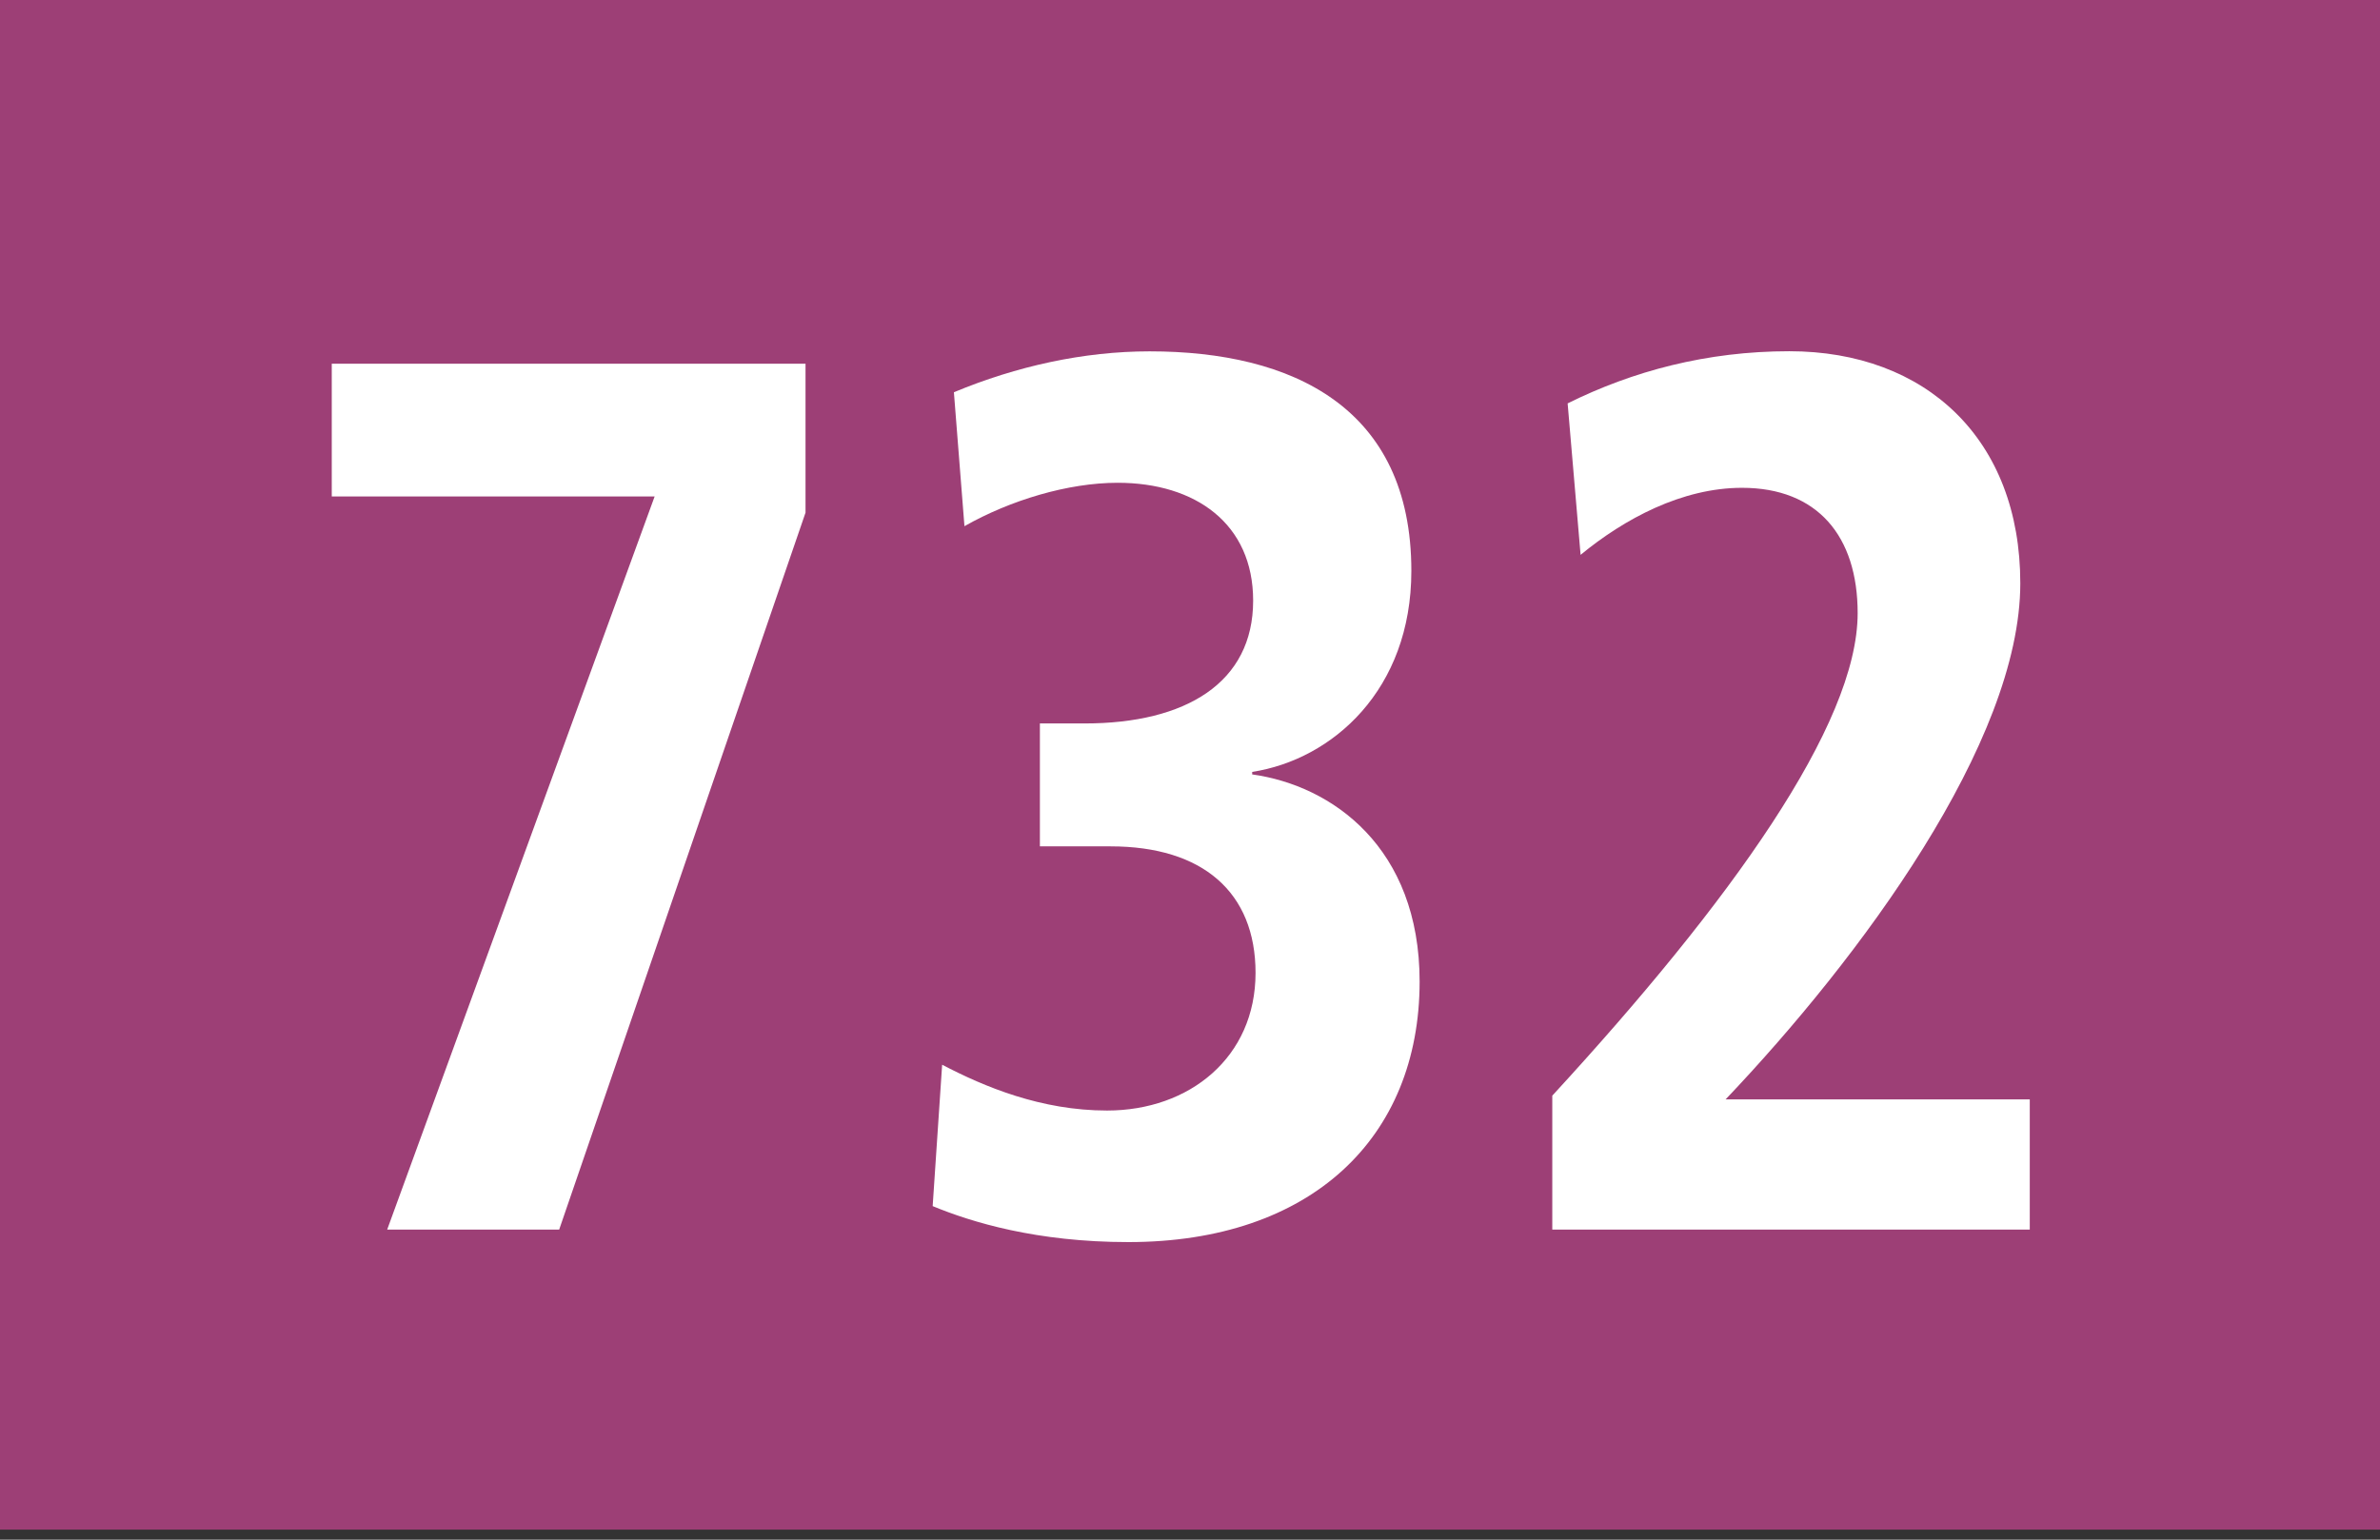 <?xml version="1.0" encoding="utf-8"?>
<!-- Generator: Adobe Illustrator 22.1.0, SVG Export Plug-In . SVG Version: 6.00 Build 0)  -->
<svg version="1.1" xmlns="http://www.w3.org/2000/svg" xmlns:xlink="http://www.w3.org/1999/xlink" x="0px" y="0px"
	 width="19.843px" height="12.84px" viewBox="0 0 19.843 12.84" enable-background="new 0 0 19.843 12.84" xml:space="preserve">
<rect x="0" y="0" width="19.843" height="12.84" fill="#333333" stroke="none"/>
<g id="Ebene_1">
	<g>
		<g>
			<polygon fill="#9D3F76" points="19.843,12.756 0,12.756 0,0 19.843,0 19.843,12.756 			"/>
		</g>
		<g>
			<path fill="#FFFFFF" d="M4.662,10.254H3.228l2.23-6.114H2.766V3.033h3.95v1.242L4.662,10.254z"/>
			<path fill="#FFFFFF" d="M9.408,10.358c-0.767,0-1.308-0.166-1.632-0.3l0.079-1.179C8.209,9.064,8.681,9.261,9.23,9.261
				c0.688,0,1.238-0.445,1.238-1.148c0-0.672-0.441-1.055-1.208-1.055h-0.59V6.033h0.373c0.846,0,1.405-0.341,1.405-1.024
				c0-0.642-0.481-0.983-1.13-0.983c-0.413,0-0.895,0.145-1.277,0.362L7.953,3.271C8.475,3.054,9.034,2.93,9.585,2.93
				c1.188,0,2.182,0.466,2.182,1.831c0,0.993-0.659,1.573-1.327,1.676v0.021c0.668,0.093,1.396,0.61,1.396,1.728
				C11.835,9.489,10.931,10.358,9.408,10.358z"/>
			<path fill="#FFFFFF" d="M12.942,10.254V9.137c1.484-1.614,2.546-3.093,2.546-4.024c0-0.642-0.335-1.045-0.964-1.045
				c-0.501,0-0.982,0.259-1.346,0.559L13.07,3.364c0.541-0.269,1.16-0.435,1.848-0.435c1.14,0,1.926,0.735,1.926,1.935
				c0,1.324-1.336,3.125-2.457,4.304h2.536v1.086H12.942z"/>
		</g>
	</g>
</g>
<g id="_x3C_Ebene_x3E_">
</g>
</svg>
